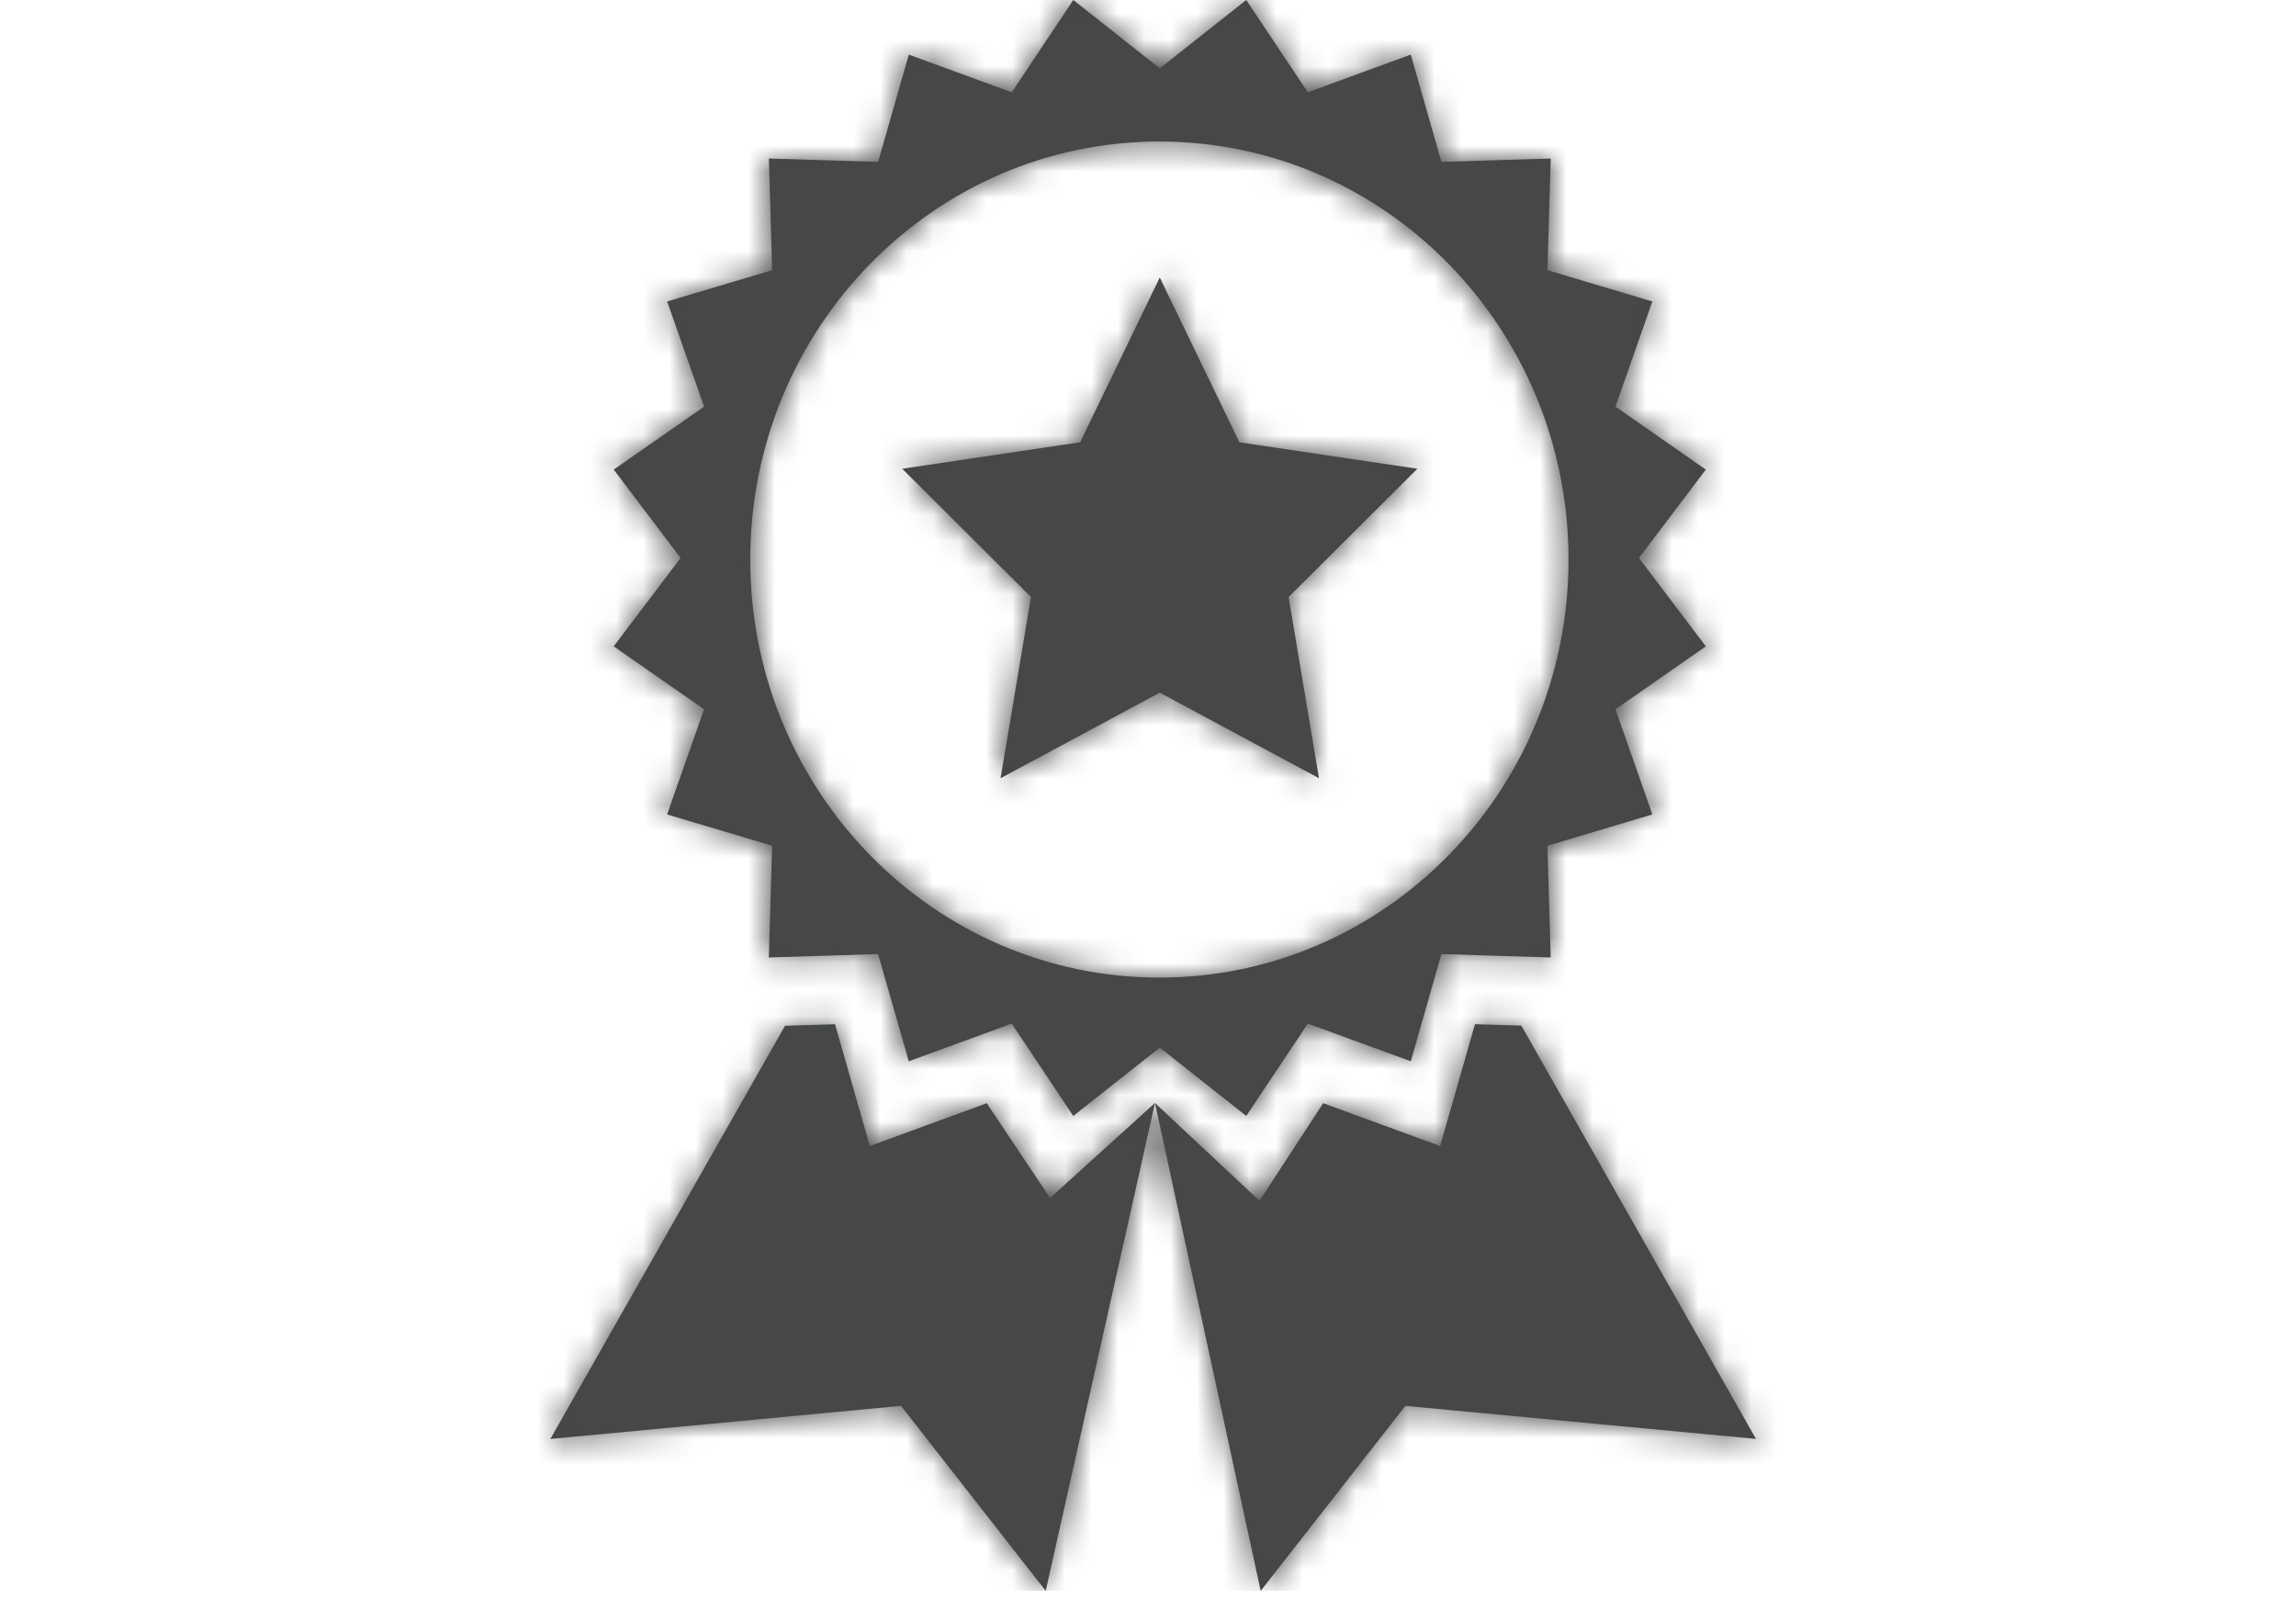 <svg xmlns="http://www.w3.org/2000/svg" xmlns:xlink="http://www.w3.org/1999/xlink" width="87" height="61" viewBox="0 0 87 61">
    <defs>
        <path id="a" d="M35.035 38.807l1.755.054 8.893 15.661-13.285-1.252-5.483 7.01-4.005-18.486 3.96 3.706 2.413-3.699 4.432 1.623 1.32-4.617zm-24.25 0l1.319 4.617 4.431-1.622 2.4 3.592 3.975-3.6-4.141 18.485-5.483-7.01L0 54.523l8.892-15.657 1.893-.057zM26.368 0l2.333 3.498 3.9-1.429 1.162 4.065 4.142-.128-.125 4.232 3.976 1.185-1.398 3.986 3.424 2.384-2.535 3.35 2.535 3.348-3.424 2.384 1.398 3.985-3.976 1.186.125 4.233-4.142-.128-1.161 4.062-3.9-1.427-2.334 3.498-3.277-2.59-3.277 2.59-2.333-3.498-3.9 1.427-1.163-4.062-4.14.128.124-4.233-3.978-1.186 1.399-3.985-3.424-2.384 2.536-3.349L2.4 17.793l3.424-2.384-1.399-3.986 3.978-1.185-.124-4.232 4.14.128 1.163-4.065 3.9 1.429L19.814 0l3.277 2.59L26.368 0zm-3.292 5.362c-8.562 0-15.502 7.092-15.502 15.84 0 8.749 6.94 15.84 15.502 15.84 8.56 0 15.503-7.091 15.503-15.84 0-8.748-6.943-15.84-15.503-15.84zm.015 5.152l3.017 6.245 6.745 1.003-4.881 4.86 1.152 6.865-6.033-3.242-6.032 3.242 1.152-6.866-4.88-4.86 6.743-1.002 3.017-6.245z"/>
    </defs>
    <g fill="none" fill-rule="evenodd" transform="translate(20.855)">
        <mask id="b" fill="#fff">
            <use xlink:href="#a"/>
        </mask>
        <use fill="#444645" xlink:href="#a"/>
        <g fill="#47484A" fill-rule="nonzero" mask="url(#b)">
            <path d="M-21 0h86.4v60.279H-21z"/>
        </g>
    </g>
</svg>
